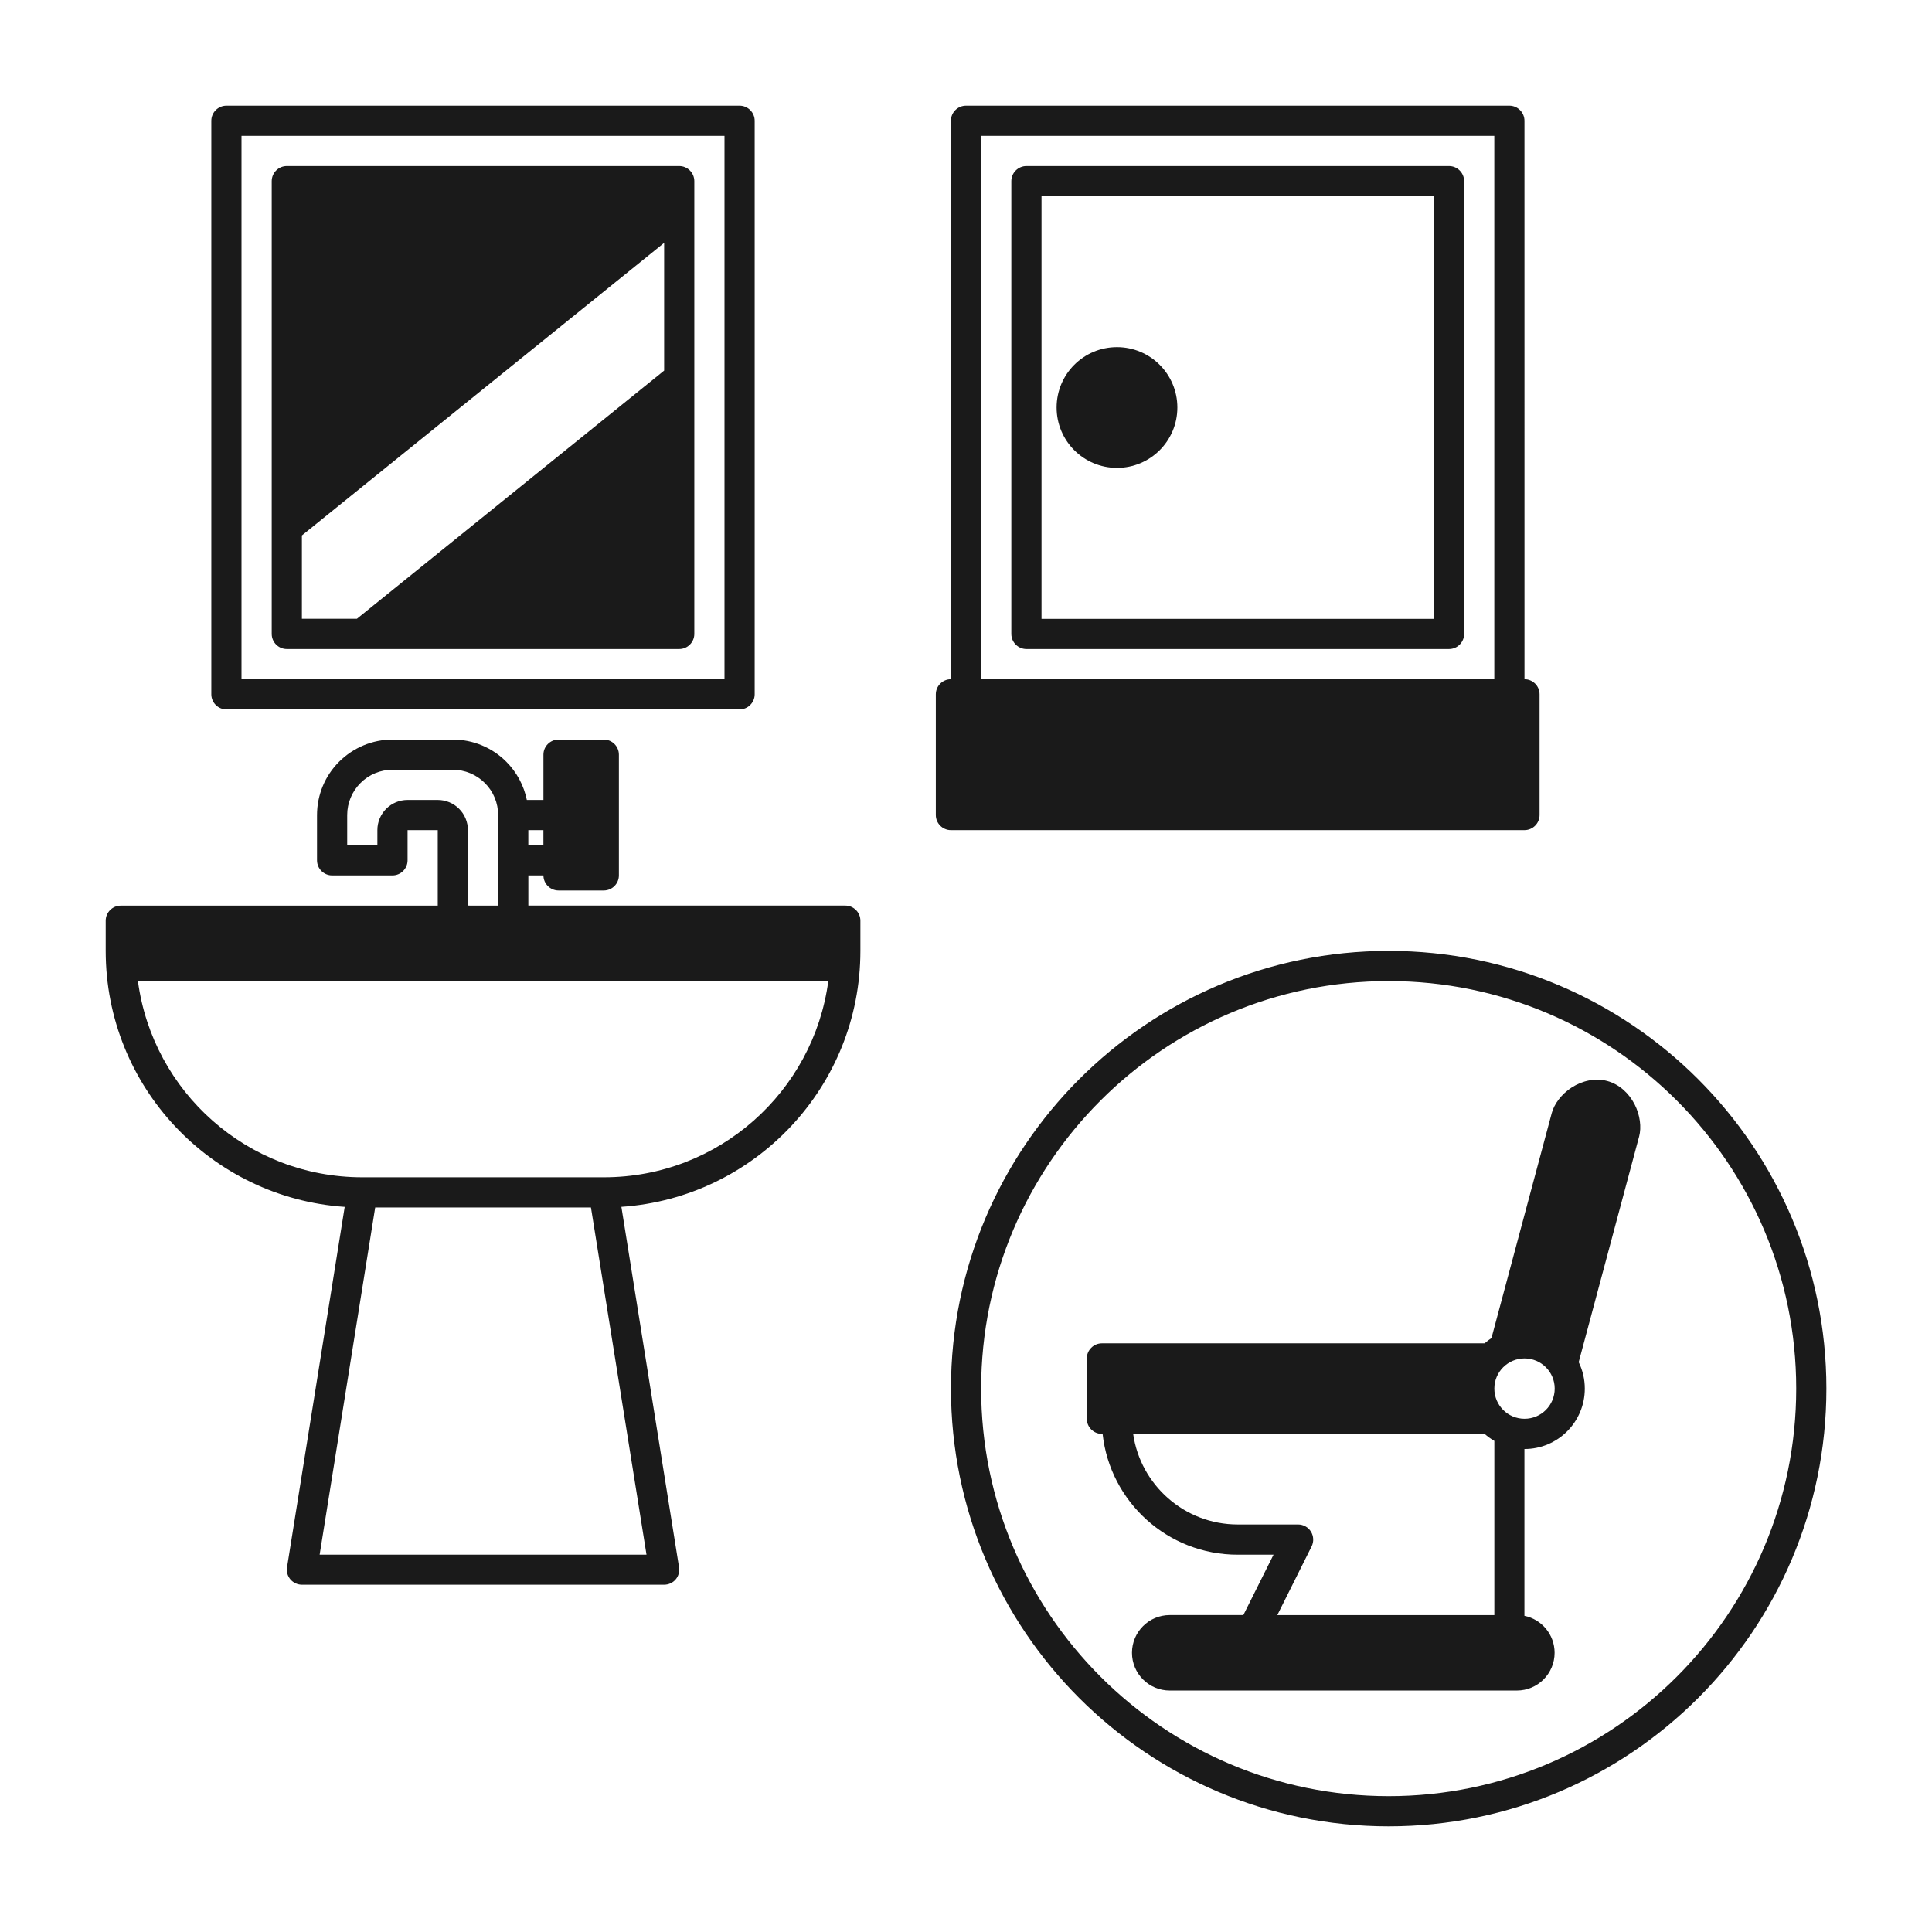 <?xml version="1.0" encoding="UTF-8"?> <svg xmlns="http://www.w3.org/2000/svg" viewBox="0 0 100 100" fill-rule="evenodd"><path d="m39.062 6.25v29.688c0 0.43-0.352 0.781-0.781 0.781h-26.562c-0.43 0-0.781-0.352-0.781-0.781v-29.688c0-0.43 0.352-0.781 0.781-0.781h26.562c0.43 0 0.781 0.352 0.781 0.781zm-1.562 0.781h-25v28.125h25zm-1.562 2.344v23.438c0 0.43-0.352 0.781-0.781 0.781h-20.312c-0.43 0-0.781-0.352-0.781-0.781v-23.438c0-0.43 0.352-0.781 0.781-0.781h20.312c0.43 0 0.781 0.352 0.781 0.781zm-1.562 9.812v-6.617l-18.75 15.145v4.312h2.848l15.902-12.844zm44.531 15.969c0.43 0 0.781 0.352 0.781 0.781v6.25c0 0.43-0.352 0.781-0.781 0.781h-29.688c-0.43 0-0.781-0.352-0.781-0.781v-6.25c0-0.43 0.352-0.781 0.781-0.781v-28.906c0-0.43 0.352-0.781 0.781-0.781h28.125c0.43 0 0.781 0.352 0.781 0.781zm-1.562 0v-28.125h-26.562v28.125zm-1.562-25.781v23.438c0 0.43-0.352 0.781-0.781 0.781h-21.875c-0.43 0-0.781-0.352-0.781-0.781v-23.438c0-0.43 0.352-0.781 0.781-0.781h21.875c0.43 0 0.781 0.352 0.781 0.781zm-1.562 0.781h-20.312v21.875h20.312zm-16.406 7.812c1.727 0 3.125 1.398 3.125 3.125s-1.398 3.125-3.125 3.125-3.125-1.398-3.125-3.125 1.398-3.125 3.125-3.125zm-39.973 44.5c-6.91-0.469-12.371-6.223-12.371-13.25v-1.562c0-0.43 0.352-0.781 0.781-0.781h16.406v-3.906h-1.562v1.562c0 0.43-0.352 0.781-0.781 0.781h-3.125c-0.43 0-0.781-0.352-0.781-0.781v-2.344c0-1.035 0.41-2.031 1.145-2.762s1.727-1.145 2.762-1.145h3.125c1.035 0 2.031 0.41 2.762 1.145 0.547 0.547 0.914 1.238 1.066 1.98h0.859v-2.344c0-0.43 0.352-0.781 0.781-0.781h2.344c0.43 0 0.781 0.352 0.781 0.781v6.25c0 0.43-0.352 0.781-0.781 0.781h-2.344c-0.43 0-0.781-0.352-0.781-0.781h-0.781v1.562h16.406c0.43 0 0.781 0.352 0.781 0.781v1.562c0 7.027-5.461 12.781-12.371 13.25l2.984 18.656c0.035 0.227-0.027 0.457-0.176 0.629-0.148 0.176-0.367 0.273-0.594 0.273h-18.75c-0.23 0-0.445-0.102-0.594-0.273-0.148-0.176-0.215-0.406-0.176-0.629zm-10.703-11.688c0.766 5.734 5.672 10.156 11.617 10.156h12.5c5.941 0 10.852-4.422 11.617-10.156zm12.281 11.719-2.875 17.969h16.918l-2.875-17.969zm7.926-19.531v0.781h0.781v-0.781zm-1.562 3.906v-4.688c0-0.621-0.246-1.219-0.688-1.656-0.438-0.441-1.035-0.688-1.656-0.688h-3.125c-0.621 0-1.219 0.246-1.656 0.688-0.441 0.438-0.688 1.035-0.688 1.656v1.562h1.562v-0.781c0-0.863 0.699-1.562 1.562-1.562h1.562c0.414 0 0.812 0.164 1.105 0.457s0.457 0.691 0.457 1.105v3.906zm46.094 2.344c12.504 0 22.656 10.152 22.656 22.656s-10.152 22.656-22.656 22.656-22.656-10.152-22.656-22.656 10.152-22.656 22.656-22.656zm0 1.562c-11.641 0-21.094 9.453-21.094 21.094s9.453 21.094 21.094 21.094 21.094-9.453 21.094-21.094-9.453-21.094-21.094-21.094zm-14.801 23.438h-0.043c-0.43 0-0.781-0.352-0.781-0.781v-3.125c0-0.43 0.352-0.781 0.781-0.781h19.809c0.113-0.098 0.23-0.191 0.355-0.273l3.121-11.648c0.125-0.469 0.508-0.988 1.039-1.328 0.535-0.34 1.199-0.5 1.828-0.332s1.125 0.637 1.418 1.203c0.289 0.559 0.363 1.199 0.238 1.668l-3.129 11.684c0.203 0.414 0.316 0.879 0.316 1.371 0 1.727-1.398 3.125-3.125 3.125v8.633c0.891 0.18 1.562 0.969 1.562 1.914 0 1.078-0.875 1.953-1.953 1.953h-17.969c-1.078 0-1.953-0.875-1.953-1.953s0.875-1.953 1.953-1.953h3.812l1.562-3.125h-1.859c-3.621 0-6.602-2.734-6.988-6.25zm20.27 9.375v-9.012c-0.18-0.105-0.348-0.227-0.504-0.363h-18.191c0.379 2.648 2.66 4.688 5.414 4.688h3.125c0.27 0 0.523 0.141 0.664 0.371 0.141 0.23 0.156 0.52 0.035 0.762l-1.777 3.559h11.234zm1.562-13.281c-0.863 0-1.562 0.699-1.562 1.562s0.699 1.562 1.562 1.562 1.562-0.699 1.562-1.562-0.699-1.562-1.562-1.562z" fill-rule="evenodd" fill="#1a1a1a"></path></svg> 